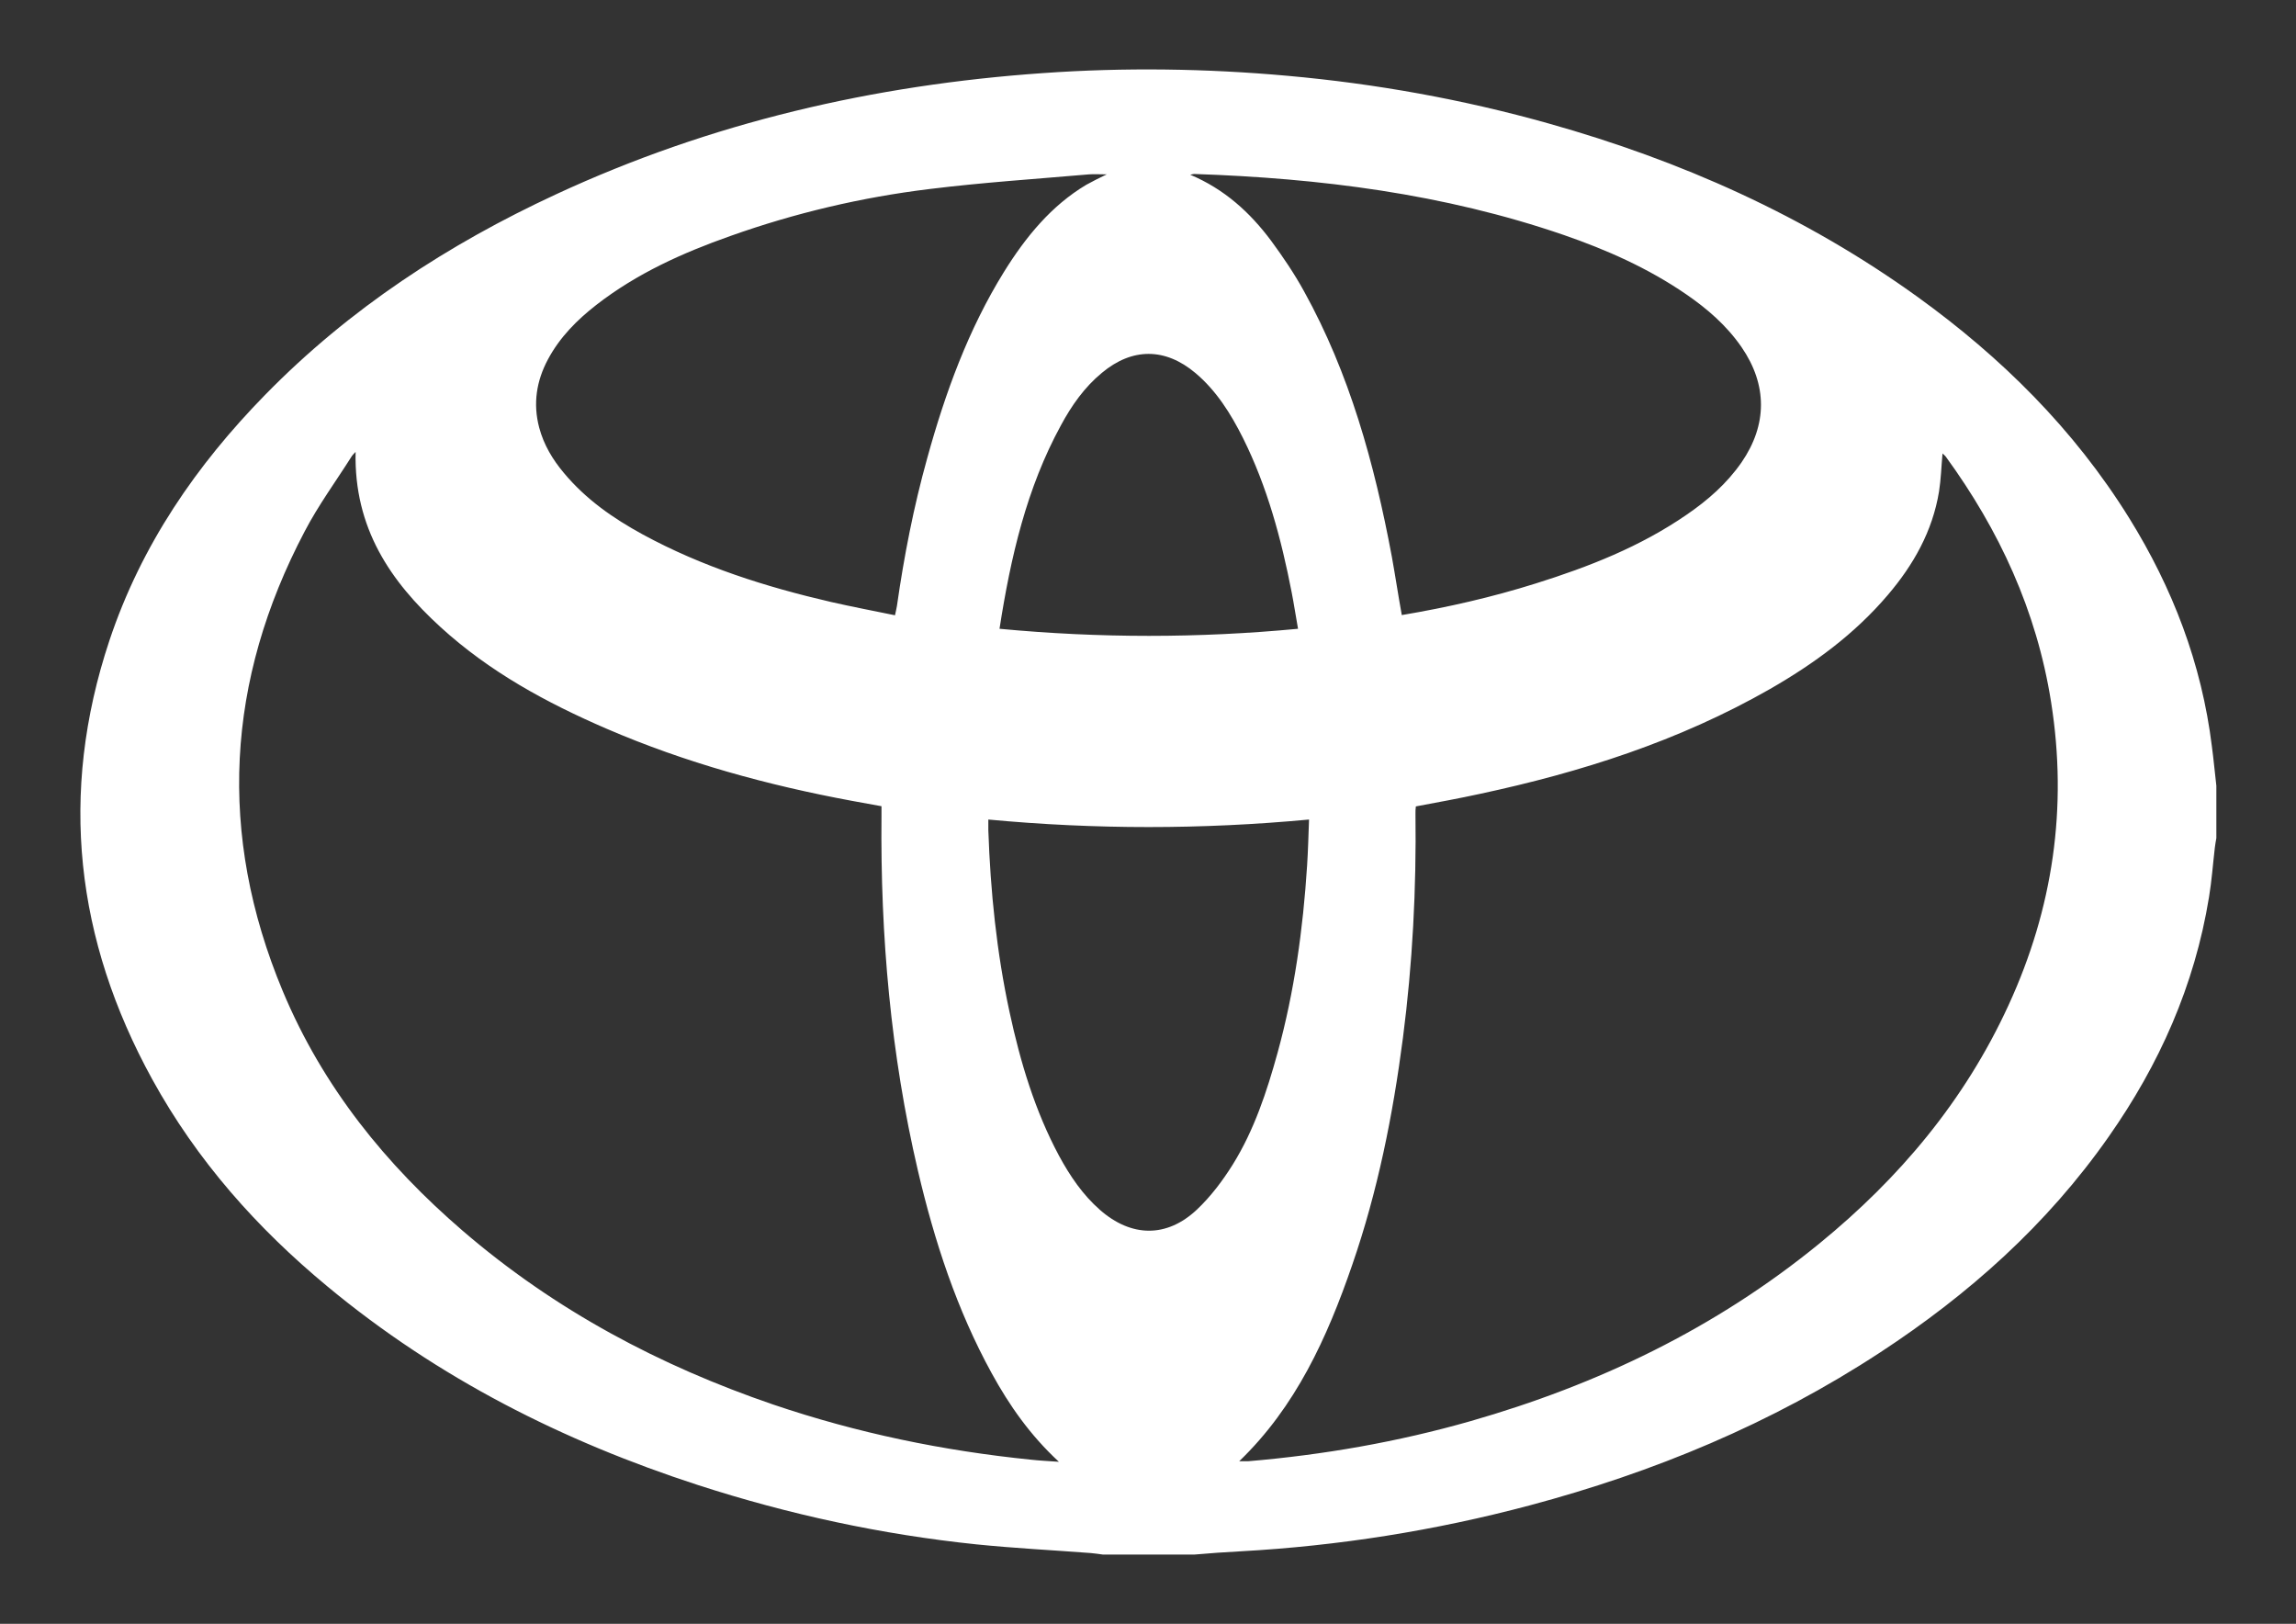 <?xml version="1.0" encoding="UTF-8"?>
<svg xmlns="http://www.w3.org/2000/svg" version="1.1" viewBox="0 0 1190.6 841.9">
  <rect x="0" y="0" width="1190.6" height="841.9" fill="#333333" stroke="none"/>
  <defs>
    <style>
      .cls-1 {
        fill: #fff;
      }
    </style>
  </defs>
  <!-- Generator: Adobe Illustrator 28.7.1, SVG Export Plug-In . SVG Version: 1.2.0 Build 142)  -->
  <g>
    <g id="Laag_1">
      <path class="cls-1" d="M643.4,804.3c50.6-2.8,100.6-10.7,149.8-23.8,64.2-17.1,125.3-42.3,181.9-79.4,45.5-29.8,86.2-65.8,118.4-111.8,26.1-37.2,44.5-78.1,52-124.2,1.4-8.4,2-17,3-25.5.2-1.7.5-3.4.8-5.1v-27.1c-.8-6.8-1.4-13.6-2.3-20.3-5.3-43.2-20.5-82.4-42.9-118.5-28.9-46.5-66.6-83.5-109.5-114.5-58.8-42.4-123.3-70.9-191.6-90.1-44.4-12.5-89.6-20.6-135.3-24.7-42.3-3.8-84.6-4.4-126.9-1.4-87.4,6.1-172,25.5-252.6,62.9-55.6,25.8-106.8,59-150.8,104-35.4,36.2-64.1,77.6-80.7,127.4-26.4,79.4-17.4,155.2,22.2,227.3,23.3,42.4,54.6,77.4,90.8,107.4,57.7,47.9,122.6,80.4,192.1,103,47.2,15.3,95.4,25.7,144.5,30.8,19.7,2,39.5,3,59.3,4.5,2.2.2,4.3.5,6.4.8h47.2c8.1-.7,16.2-1.3,24.2-1.7ZM228.3,325c25.6,23.4,55.2,39.4,86.2,52.8,41,17.7,83.6,29.3,127.2,37.4,4.9.9,9.9,1.8,15.4,2.8v5.1c-.6,62.2,4.8,123.6,18.9,183.9,8.6,36.7,20.2,72.1,38.2,104.9,9.2,16.8,20,32.2,34.9,46-5.6-.4-10-.6-14.5-1.1-45.5-4.6-90.1-13.8-133.7-28.6-58.5-20-112.9-48.7-161-90.1-39.6-34.1-72.4-74.3-93.3-124.3-33.9-81.3-29.3-161,11.4-238.3,7.1-13.6,16.3-26.1,24.5-39.1.4-.6.9-1,1.9-2.1-.9,39.6,18.2,67.2,43.9,90.7ZM701.2,655.8c13.2-38.1,21.1-77.6,26.3-117.7,5-38.6,7-77.4,6.5-116.3,0-1.2,0-2.3.2-3.7,11.2-2.1,22.2-4.1,33.2-6.5,52.3-11.2,103.1-27.3,150.5-54.4,22.6-13,43.7-28.3,61.1-48.8,13.1-15.4,23.1-32.8,26.5-53.6,1-6.4,1.2-13,1.8-19.7.6.6,1.3,1.1,1.8,1.8,27.5,37.8,47,79.6,54.5,127.1,8.7,54.8.9,107.2-22,157-22.9,50-57,90.1-98,123.6-54.3,44.4-115.4,73.4-181,92.2-37.8,10.8-76.3,17.5-115.3,20.8-1.3,0-2.6,0-4.7,0,29.3-28.2,45.6-64,58.6-101.8ZM563.3,95.8c-18.1,10.8-31.4,27-42.7,45.2-18.4,29.7-30.4,62.5-39.8,96.6-7,25.1-12,50.7-15.7,76.6-.2,1.4-.6,2.8-1,4.8-11.2-2.3-22.2-4.4-33.2-6.9-33.7-7.8-66.7-18.2-97.6-35-15.2-8.3-29.4-18.1-40.9-31.9-5.8-6.9-10.4-14.5-12.8-23.5-3.3-12.5-1.4-24.2,4.5-35.3,6.2-11.6,15.1-20.5,25.1-28.3,21.1-16.4,44.8-27,69.4-35.7,33.7-12,68.2-20.1,103.4-24.4,27.5-3.4,55.1-5.2,82.7-7.6,2.7-.2,5.5,0,9.2,0-4.1,2-7.4,3.6-10.6,5.4ZM721.7,288.4c-9-48.1-21.9-94.8-45.5-137.4-5-9.1-10.9-17.8-17-26.1-11.1-14.9-24.4-26.9-42-34.3,1.3-.3,1.7-.4,2.1-.4,65,2.2,129.2,10.2,191.5,31.6,22.3,7.7,43.8,17.2,63.6,30.8,10.9,7.5,20.9,16.1,28.7,27.4,13.4,19.5,13.4,40.2,0,59.7-7.7,11.1-17.6,19.7-28.4,27.1-24.2,16.7-50.9,27.1-78.3,35.7-22.6,7.1-45.7,12.4-69.5,16.4-1.9-10.5-3.4-20.6-5.2-30.5ZM678.8,425c-.3,8.2-.5,16-1,23.8-2.1,32.9-6.6,65.4-15.3,97-5.6,20.3-12.2,40.2-23.2,57.9-5.3,8.5-11.5,16.7-18.6,23.4-15.7,14.8-34.1,14.4-50.3.2-8.9-7.8-15.5-17.5-21.2-28-12.5-23.3-20.1-48.6-25.7-74.6-6.7-31-9.9-62.5-11-94.3,0-1.7,0-3.4,0-5.5,55.5,5.2,110.6,5.2,166.3,0ZM550.1,220.6c5.6-10.4,12.3-19.9,21.3-27.3,15.7-13.1,32.8-13.1,48.5.1,10.8,9.1,18.3,21,24.7,33.8,12.5,25.1,19.8,52.1,25.2,79.9,1.2,6.1,2.1,12.3,3.3,18.9-51.6,4.9-102.9,4.9-154.8,0,5.8-37.3,14.1-73,31.8-105.4Z"/>
    </g>
  </g>
</svg>